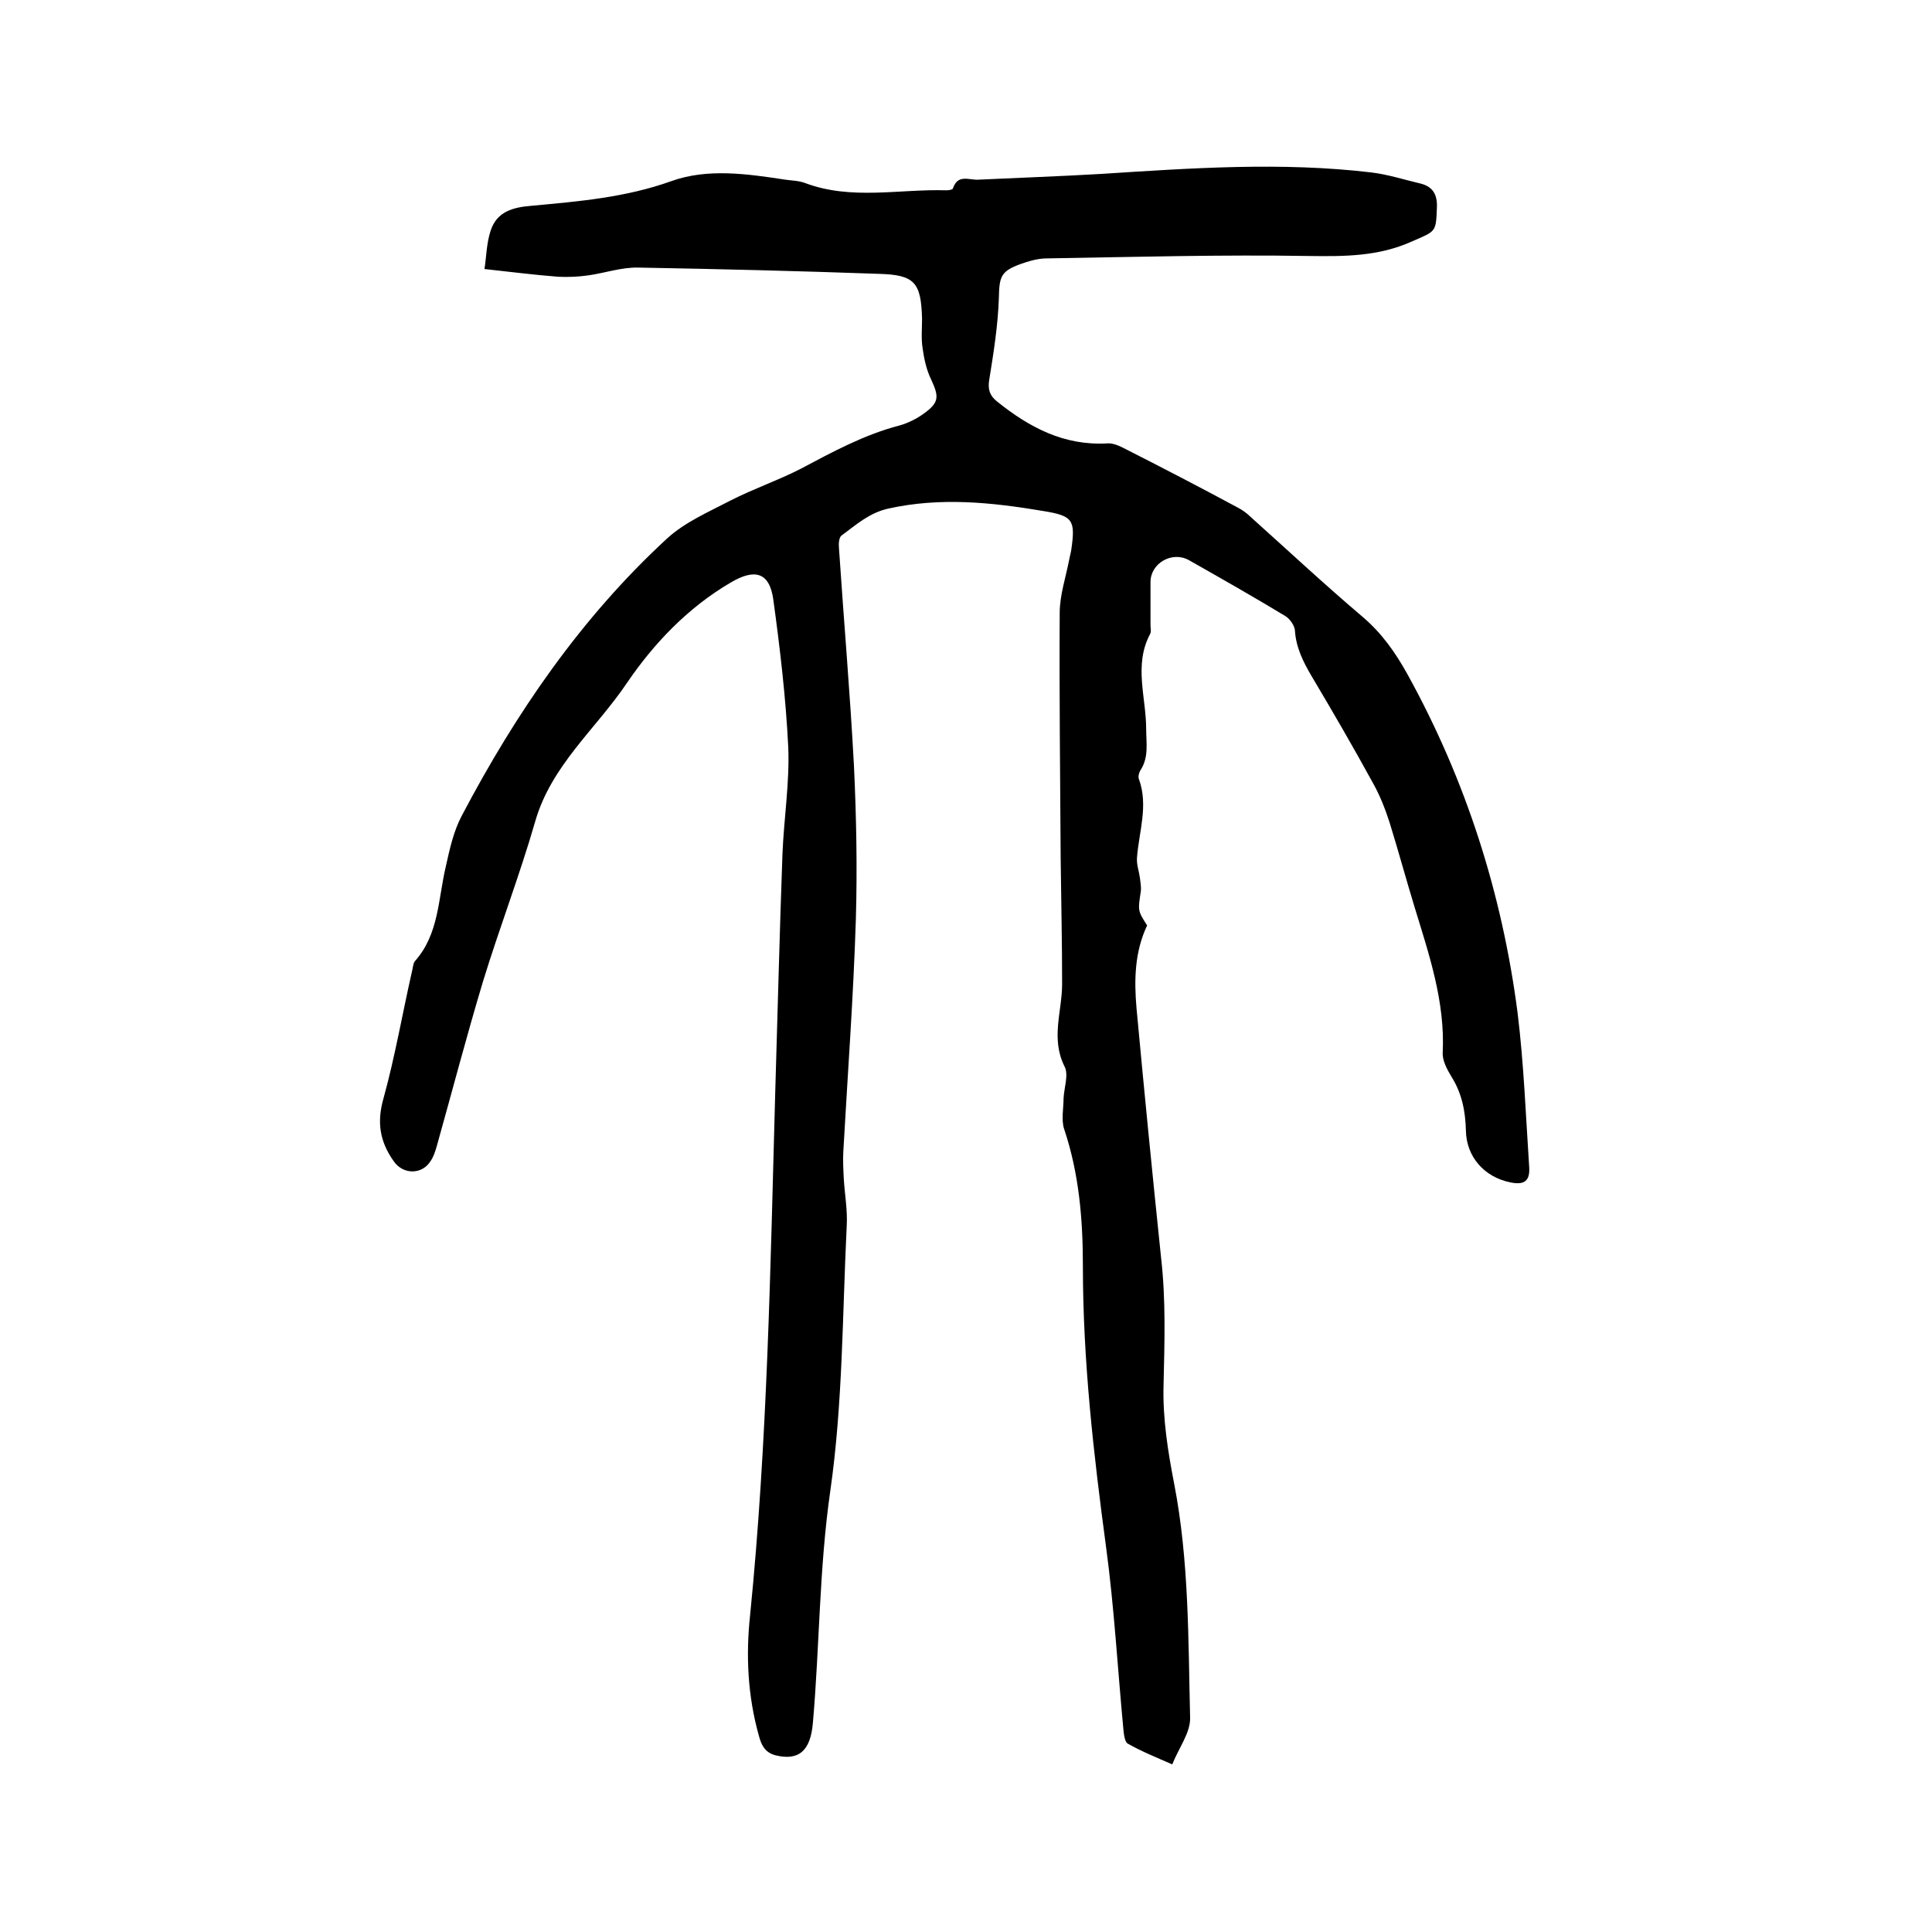 <svg enable-background="new 0 0 400 400" viewBox="0 0 400 400" xmlns="http://www.w3.org/2000/svg"><path d="m100.3 55.7c.4-2.4.4-5.3 1.3-8 1.3-3.9 4.6-4.8 8.5-5.1 9.7-.9 19.4-1.7 28.9-5.1 7.5-2.7 15.7-1.5 23.6-.3 1.4.2 2.8.2 4.1.7 9.6 3.6 19.5 1.2 29.2 1.5.5 0 1.3-.1 1.4-.4 1-3 3.3-1.7 5.2-1.8 8.5-.4 17.1-.7 25.6-1.2 18.6-1.2 37.2-2.5 55.8-.3 3.4.4 6.8 1.5 10.2 2.3 2.4.6 3.5 2.1 3.4 4.9-.2 5.3-.2 4.9-5.2 7.1-6.9 3.1-13.9 3.1-21.3 3-18.1-.3-36.2.2-54.3.5-1.9 0-3.8.6-5.5 1.2-4.1 1.5-4.3 2.7-4.4 7.1-.2 5.7-1.1 11.3-2 16.9-.3 1.9.1 3.2 1.6 4.4 6.7 5.4 13.9 9.2 22.8 8.7 1.1-.1 2.3.4 3.3.9 7.9 4 15.8 8.1 23.6 12.3 1 .5 2 1.2 2.8 2 7.7 6.9 15.3 14 23.2 20.7 4 3.4 6.8 7.4 9.3 11.9 12.1 21.9 19.6 45.4 22.8 70.1 1.3 10.6 1.7 21.3 2.4 31.9.2 2.9-1 3.8-3.9 3.2-5.4-1.1-9.1-5.3-9.2-10.7-.1-4-.8-7.7-3-11.2-.9-1.5-1.9-3.3-1.8-5 .5-10.5-2.8-20.2-5.8-30-1.8-5.9-3.4-11.8-5.2-17.6-.9-2.8-2-5.6-3.4-8.1-4.1-7.5-8.4-14.9-12.8-22.3-1.7-2.9-3.2-5.9-3.4-9.4-.1-1-1-2.3-1.9-2.9-6.6-4-13.3-7.8-20-11.6-3.5-2-8 .6-8 4.5v8.9c0 .6.2 1.4-.1 1.9-3.4 6.4-.8 13.1-.8 19.6 0 2.9.6 5.9-1.2 8.6-.3.5-.5 1.3-.3 1.8 2 5.5 0 10.9-.4 16.3-.1 1.4.4 2.7.6 4.1.1.9.3 1.9.2 2.8-.6 4-.7 4 1.3 7.1-2.6 5.5-2.7 11.3-2.2 17.1 1.6 17.3 3.3 34.5 5.1 51.8 1 8.8.7 17.5.5 26.3-.2 6.8.9 13.7 2.2 20.4 3.1 16 2.9 32.2 3.3 48.4.1 3.1-2.3 6.2-3.7 9.7-3.4-1.5-6.4-2.7-9.2-4.3-.6-.3-.8-1.8-.9-2.8-1.2-12.6-1.9-25.3-3.6-37.9-2.6-19.3-4.8-38.7-4.8-58.2 0-9.7-.8-19.2-3.9-28.4-.6-1.9-.1-4.2-.1-6.3.1-2.2 1.1-4.9.2-6.6-2.9-5.8-.5-11.4-.5-17.1 0-8.7-.2-17.3-.3-26-.1-16.9-.3-33.9-.2-50.8 0-3.7 1.3-7.5 2-11.2.1-.6.3-1.2.4-1.9.9-6.2.3-7-5.8-8-10.7-1.8-21.3-2.9-32.1-.5-4 .9-6.7 3.4-9.7 5.6-.5.4-.6 1.7-.5 2.6 1 15 2.3 30 3.1 45 .5 10.6.7 21.2.4 31.7-.5 16.1-1.7 32.1-2.6 48.2-.1 1.9 0 3.8.1 5.7.2 3.3.8 6.5.6 9.8-.9 18.3-.8 36.7-3.4 54.8-2.3 16-2.2 32-3.6 48-.5 5.9-3 7.9-7.8 6.7-2.2-.6-2.9-2.2-3.4-4.1-2.3-8.2-2.7-16.6-1.8-24.9 3.6-35.9 4.2-72 5.2-108.1.5-16.5.9-33 1.5-49.5.3-7.4 1.5-14.8 1.2-22.1-.5-10.2-1.7-20.4-3.1-30.6-.8-5.7-3.9-6.4-8.8-3.5-8.9 5.2-16 12.7-21.5 20.8-6.4 9.5-15.7 17.1-19 28.7-3.2 11.1-7.4 22-10.8 33.1-3.4 11.3-6.4 22.8-9.6 34.2-.3 1-.6 2-1.2 2.9-1.8 3-5.8 2.9-7.7.1-2.9-4.1-3.5-8.1-2.1-13 2.4-8.7 3.9-17.5 5.9-26.3.2-.7.2-1.6.6-2.1 5-5.6 4.8-12.9 6.4-19.6.8-3.6 1.6-7.3 3.3-10.5 11.2-21.3 24.7-41 42.5-57.4 3.7-3.4 8.6-5.5 13.2-7.9 4.7-2.4 9.7-4.1 14.4-6.5 6.6-3.5 13.2-7.1 20.5-9 1.8-.5 3.6-1.4 5.1-2.5 3.2-2.3 3.1-3.5 1.5-7-1-2-1.5-4.4-1.8-6.6-.3-2-.1-4-.1-6-.2-7.5-1.5-9.1-8.9-9.3-16.6-.6-33.2-1-49.8-1.3-3.4-.1-6.9 1.1-10.3 1.6-2.1.3-4.2.4-6.3.3-5.2-.4-9.7-1-15.3-1.6z"/></svg>